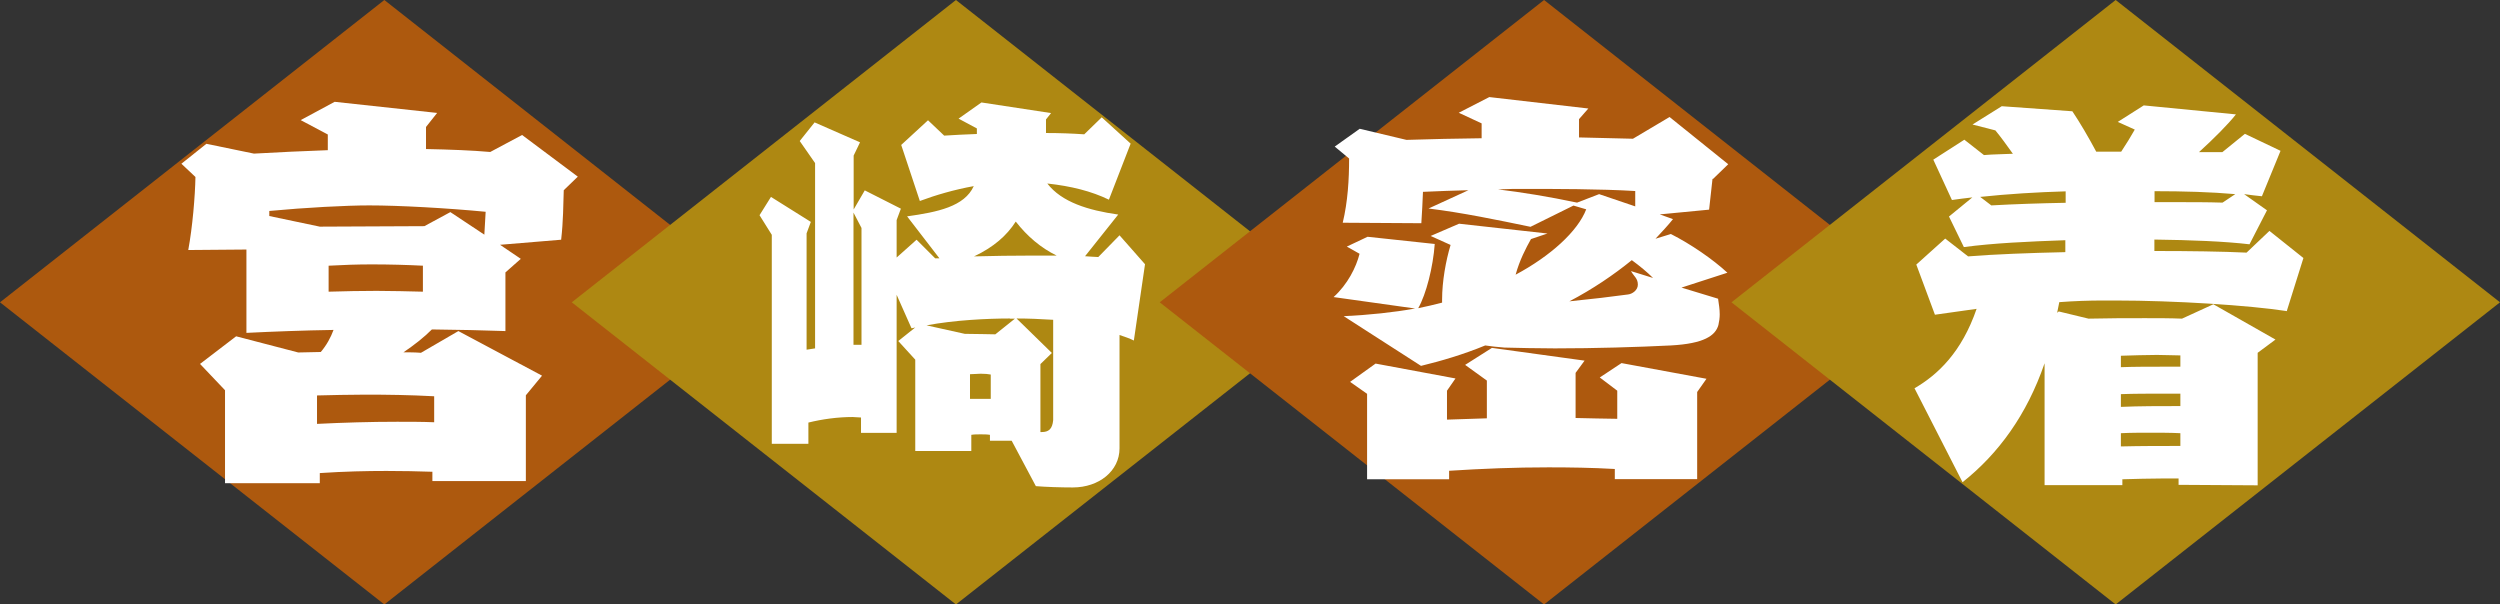 <?xml version="1.0" encoding="UTF-8"?>
<svg id="_レイヤー_2" data-name="レイヤー_2" xmlns="http://www.w3.org/2000/svg" viewBox="0 0 152.99 36.99">
  <rect x="0" y="0" width="152.99" height="36.99" fill="#333333" stroke="none"/>
  <defs>
    <style>
      .cls-1 {
        fill: #fff;
      }

      .cls-2 {
        fill: #ae8812;
      }

      .cls-3 {
        fill: #ad590e;
      }
    </style>
  </defs>
  <g id="_画像_xA0_49" data-name="画像_xA0_49">
    <g>
      <g id="_長方形_516" data-name="長方形_516">
        <polygon class="cls-3" points="23.52 0 0 18.5 23.52 36.99 47.03 18.5 23.52 0"/>
      </g>
      <g id="_長方形_516_のコピー" data-name="長方形_516_のコピー">
        <polygon class="cls-2" points="58.5 0 34.99 18.5 58.5 36.99 82.02 18.5 58.5 0"/>
      </g>
      <g id="_長方形_516_のコピー_2" data-name="長方形_516_のコピー_2">
        <polygon class="cls-3" points="94.49 0 70.97 18.5 94.49 36.99 118 18.5 94.49 0"/>
      </g>
      <g id="_長方形_516_のコピー_3" data-name="長方形_516_のコピー_3">
        <polygon class="cls-2" points="129.47 0 105.96 18.5 129.47 36.99 152.99 18.5 129.47 0"/>
      </g>
      <g>
        <path class="cls-1" d="M34.5,11.63c-.03.91-.03,1.9-.16,3.04l-3.74.31,1.27.86-.94.83v3.59c-1.35-.05-2.89-.08-4.5-.1-.49.49-1.09.96-1.74,1.4.34,0,.7,0,1.07.03l2.29-1.33,5.12,2.73-.99,1.2v5.25h-5.72v-.57c-.88-.03-1.82-.05-2.81-.05-1.22,0-2.57.03-4.08.13v.62h-5.8v-5.69l-1.53-1.61,2.21-1.69,3.8.99c.47,0,.94-.03,1.38-.03.36-.42.62-.91.78-1.35-1.87.03-3.69.1-5.33.18v-5.1l-3.56.03c.26-1.4.42-3.3.44-4.47l-.86-.81,1.53-1.22,2.91.6c1.48-.08,3.02-.16,4.52-.21v-.96l-1.66-.88,2.08-1.12,6.27.68-.68.86v1.35c1.46.03,2.81.08,3.93.18l1.95-1.04,3.41,2.55-.86.83ZM22.59,12.57c-1.4,0-3.87.13-6.11.34v.31l3.09.65c2.18,0,4.21-.03,6.4-.03l1.59-.86,2.08,1.38.08-1.4c-2.39-.23-5.33-.39-7.12-.39ZM26.57,24.25c-1.48-.08-2.89-.1-4.21-.1-1.04,0-2,.03-2.96.05v1.74c1.61-.08,3.28-.13,4.91-.13.75,0,1.51,0,2.26.03v-1.59ZM25.89,16.26c-.99-.05-2.05-.08-3.15-.08-.86,0-1.74.03-2.63.08v1.59c1.01-.03,1.98-.05,2.94-.05s1.9.03,2.83.05v-1.59Z"/>
        <path class="cls-1" d="M69.39,20.84c-.26-.13-.55-.23-.88-.34v6.94c0,1.38-1.25,2.39-2.86,2.39-.73,0-1.66-.03-2.26-.08l-1.48-2.78h-1.33v-.36c-.18-.03-.39-.03-.57-.03-.21,0-.39,0-.57.03v.99h-3.43v-5.59l-1.04-1.14,1.04-.83c-.08.03-.16.03-.23.05l-.91-2.05v8.45h-2.18v-.94c-.18,0-.34-.03-.52-.03-.91,0-1.85.13-2.7.34v1.3h-2.24v-12.79l-.75-1.2.7-1.12,2.44,1.53-.26.7v7.12c.18-.03.34-.05.52-.08v-11.34l-.94-1.35.91-1.14,2.78,1.22-.39.81v3.3l.68-1.17,2.21,1.12-.26.7v2.29l1.22-1.09,1.14,1.14h.26l-1.98-2.57c1.87-.26,3.51-.6,4.08-1.85-1.17.21-2.34.55-3.3.91l-1.14-3.43,1.64-1.51.99.94c.57-.03,1.27-.08,2-.1v-.34l-1.12-.6,1.4-.99,4.26.65-.31.39v.83c.83,0,1.61.03,2.34.08l1.07-1.04,1.77,1.61-1.33,3.43c-1.07-.52-2.31-.83-3.77-.99.88,1.14,2.5,1.64,4.34,1.9l-2.03,2.55c.29.03.55.03.81.05l1.3-1.33,1.56,1.77-.68,4.65ZM52.72,13.95l-.49-.94v8.09h.49v-7.15ZM61.8,19.49c-1.38,0-3.41.1-5.1.42l2.34.52c.78,0,1.46.03,1.87.03l1.2-.96h-.31ZM60.63,22.92c-.13-.03-.36-.05-.62-.05-.18,0-.42.03-.65.03v1.51h1.27v-1.48ZM62.16,13.56c-.55.86-1.35,1.56-2.55,2.13,1.12-.03,2.39-.05,3.67-.05h1.38c-.96-.47-1.79-1.17-2.5-2.08ZM64.45,19.57c-.83-.05-1.51-.08-2.24-.08l2.16,2.11-.7.68v4.16h.08c.42,0,.65-.18.7-.73v-6.14Z"/>
        <path class="cls-1" d="M104.8,10.93l-.21,1.9-3.02.29.81.29c-.31.39-.68.78-1.07,1.2l.94-.29c1.22.62,2.55,1.53,3.46,2.37l-2.81.91,2.24.68c.05.34.1.65.1.96,0,.21-.03.44-.08.65-.18.65-.88,1.14-2.91,1.25-1.98.1-4.68.18-7.1.18-1.12,0-2.18-.03-3.09-.05-.44-.03-.81-.08-1.17-.13-1.33.55-2.73.96-3.93,1.25l-4.73-3.04c1.61-.08,3.02-.23,4.37-.47l-4.99-.7c.86-.78,1.38-1.82,1.59-2.65l-.78-.44,1.27-.6,4.11.44c-.1,1.4-.52,3.07-1.01,3.93.49-.1.96-.21,1.46-.34v-.18c0-1.12.23-2.39.52-3.35l-1.22-.55,1.74-.75,5.41.6-1.01.34c-.31.55-.7,1.3-.94,2.18,2.13-1.14,3.8-2.65,4.32-4l-.78-.23-2.63,1.3c-2.03-.42-4.13-.86-6.24-1.12l2.44-1.12c-.91.03-1.85.05-2.78.1-.03.62-.05,1.25-.1,1.92l-4.81-.03c.31-1.3.39-2.63.39-3.93l-.88-.73,1.53-1.09,2.86.68c1.51-.05,3.07-.08,4.6-.1v-.91l-1.4-.65,1.87-.96,6.06.7-.57.65v1.12c1.14.03,2.24.05,3.3.08l2.24-1.33,3.59,2.89-.94.91ZM103.86,23.99v5.33h-5.04v-.62c-1.4-.08-2.76-.1-4.06-.1-2.05,0-4.06.08-6.08.21v.52h-5.02v-5.23l-1.04-.73,1.56-1.12,4.89.91-.52.75v1.77c.83-.03,1.64-.05,2.44-.08v-2.31l-1.33-.96,1.64-1.04,5.67.78-.55.75v2.76c.86.03,1.69.03,2.55.05v-1.72l-1.07-.81,1.33-.88,5.2.96-.57.81ZM100.07,11.69c-2.11-.13-5.04-.13-6.84-.13-.44,0-.96,0-1.56.03,1.48.18,3.09.44,4.84.81l1.35-.52,2.21.75v-.94ZM99.86,15.92c-1.12.91-2.39,1.77-3.82,2.52,1.3-.13,2.65-.29,3.59-.42.26-.03.6-.26.6-.6,0-.39-.23-.49-.42-.83l1.35.42c-.36-.36-.81-.73-1.3-1.09Z"/>
        <path class="cls-1" d="M139.96,19.04c-2.31-.36-6.94-.65-10.48-.65h-.81c-.81,0-1.72.03-2.65.1-.05.21-.08.44-.13.65l.1-.08,1.82.44c1.22-.03,2.37-.03,3.46-.03.78,0,1.53,0,2.26.03l1.92-.88,3.8,2.16-1.09.81v8.11l-4.84-.03v-.39h-.94c-.86,0-1.69.03-2.5.05v.36h-4.76v-7.46c-1.09,3.17-2.83,5.54-5.02,7.28l-2.94-5.75c1.43-.83,2.89-2.21,3.8-4.86-.96.13-1.87.26-2.55.36l-1.14-3.07,1.77-1.59,1.4,1.09c1.61-.13,3.72-.21,5.95-.26v-.73c-2.29.08-4.42.18-6.21.42l-.91-1.87,1.43-1.17c-.42.05-.86.1-1.25.16l-1.14-2.47,1.9-1.22,1.2.94c.57-.05,1.17-.05,1.77-.08-.39-.55-.75-1.04-1.07-1.43l-1.4-.36,1.79-1.12,4.32.31c.47.7.99,1.59,1.46,2.47h1.53c.31-.47.6-.94.83-1.35l-1.04-.47,1.59-1.01,5.64.55c-.47.6-1.35,1.48-2.26,2.31h1.43l1.38-1.12,2.18,1.04-1.14,2.78c-.34-.03-.7-.08-1.09-.13l1.4.99-1.07,2.08c-1.53-.18-3.56-.26-5.82-.29v.7c2.18,0,4.19.03,5.64.1l1.4-1.33,2.08,1.66-1.01,3.22ZM126.41,11.71c-1.74.05-3.54.16-5.23.34l.68.52c1.43-.08,2.96-.13,4.55-.16v-.7ZM133.43,21.75c-.44,0-.91-.03-1.43-.03-.7,0-1.46.03-2.21.05v.7c.83-.03,1.72-.03,2.57-.03h1.07v-.7ZM133.43,24.09h-1.09c-.86,0-1.69,0-2.55.03v.78c1.12-.05,2.39-.05,3.64-.05v-.75ZM133.43,26.51c-.6-.03-1.2-.03-1.82-.03s-1.22,0-1.82.03v.81c1.22-.03,2.44-.03,3.64-.03v-.78ZM131.85,11.69v.68h1.27c.99,0,1.98,0,2.89.03l.78-.52c-1.48-.13-3.17-.18-4.94-.18Z"/>
      </g>
    </g>
  </g>
</svg>